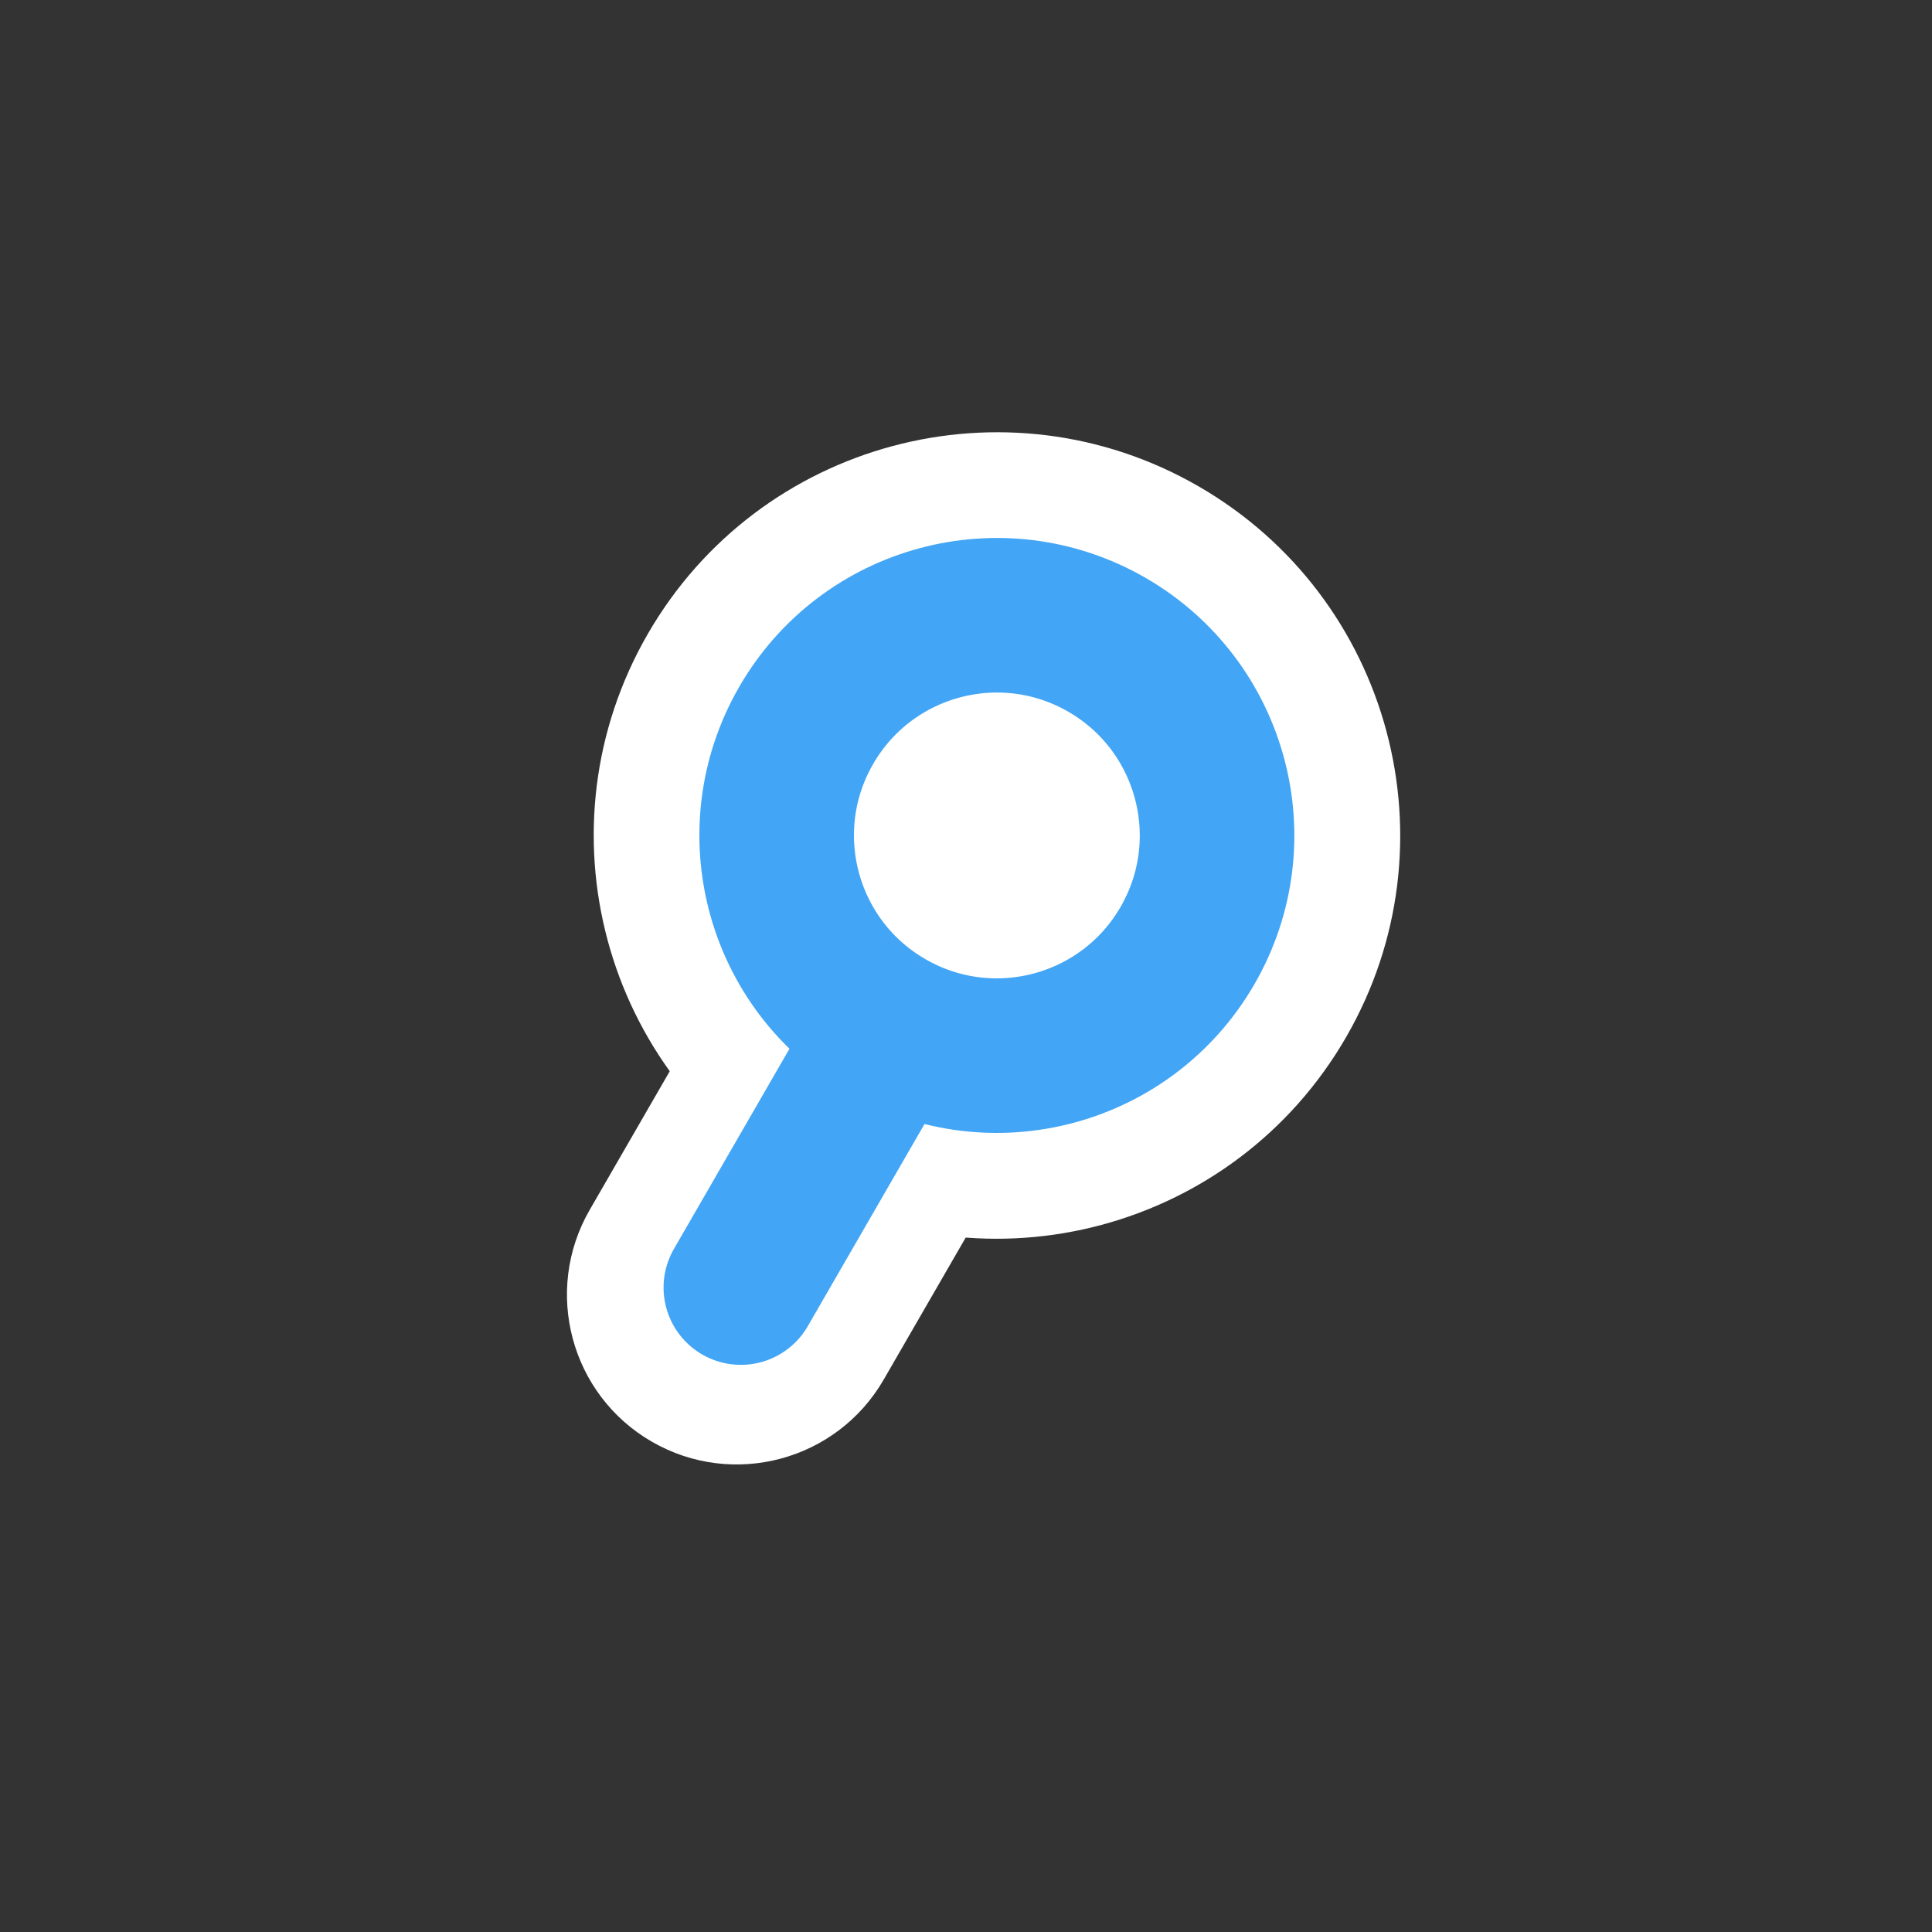 <?xml version="1.0" encoding="UTF-8"?> <svg xmlns="http://www.w3.org/2000/svg" width="150" height="150" viewBox="0 0 150 150" fill="none"><rect x="0" y="0" width="150" height="150" fill="#333333" stroke="none"/> <path d="M77.764 91.257L68.612 107.109C64.973 113.413 56.913 115.572 50.609 111.933C44.306 108.294 42.146 100.234 45.786 93.93L54.938 78.079L77.764 91.257Z" fill="white"></path> <path d="M104.514 80.52C95.87 95.492 76.725 100.622 61.753 91.978C46.781 83.334 41.651 64.189 50.295 49.217C58.94 34.245 78.084 29.115 93.056 37.759C108.028 46.403 113.158 65.548 104.514 80.52Z" fill="white"></path> <circle cx="77.396" cy="64.864" r="17.093" transform="rotate(30 77.396 64.864)" fill="white" stroke="#42A5F5" stroke-width="12"></circle> <path d="M67.269 83.078L63.805 89.078L57.519 99.966" stroke="#42A5F5" stroke-width="12" stroke-linecap="round" stroke-linejoin="round"></path> </svg> 